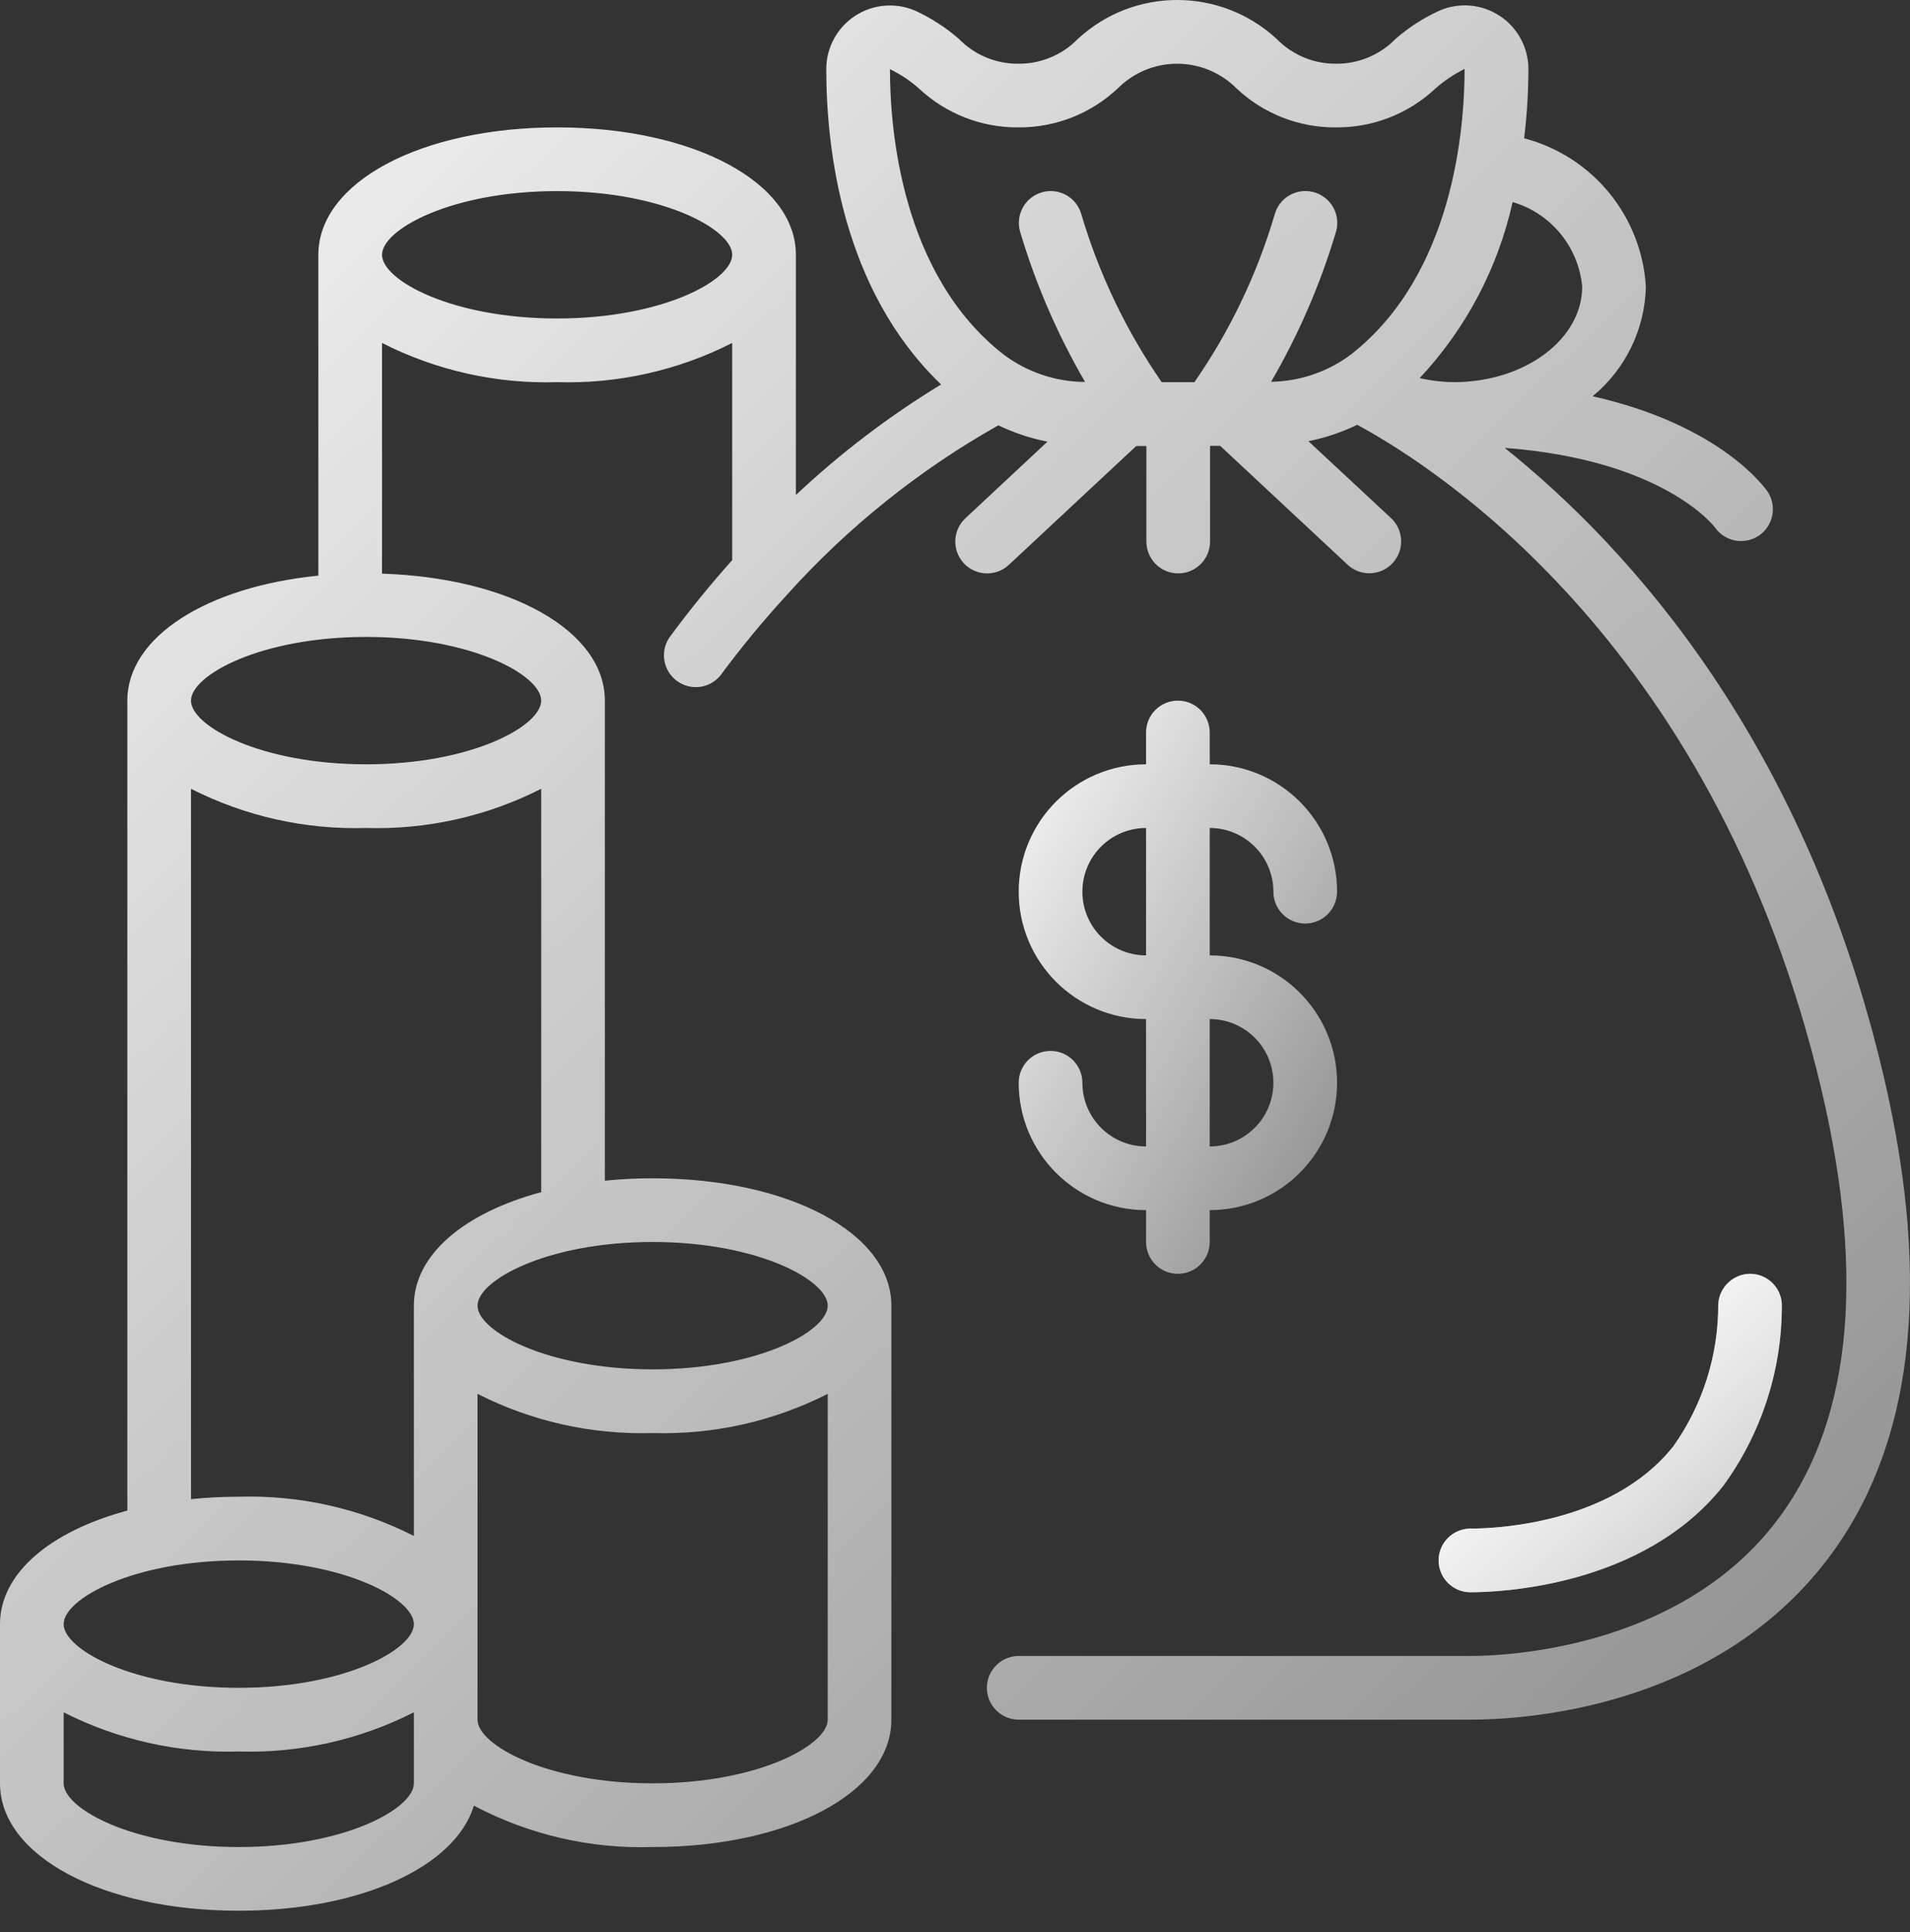 <?xml version="1.0" encoding="UTF-8"?> <svg xmlns="http://www.w3.org/2000/svg" width="88" height="89" viewBox="0 0 88 89" fill="none"><rect x="0" y="0" width="88" height="89" fill="#333333" stroke="none"/> <path d="M79.402 68.429C81.141 66.039 82.083 63.162 82.095 60.207C82.114 59.818 81.978 59.438 81.716 59.15C81.454 58.862 81.089 58.69 80.7 58.671C79.894 58.641 79.212 59.261 79.165 60.066C79.176 62.408 78.454 64.695 77.101 66.608C74.239 70.222 68.809 70.405 67.749 70.405C66.939 70.405 66.282 71.062 66.282 71.872C66.282 72.682 66.939 73.338 67.749 73.338C69.046 73.338 75.7 73.102 79.402 68.429Z" fill="url(#paint0_linear_83_948)"></path> <path d="M49.869 49.87C49.869 49.06 49.212 48.404 48.402 48.404C47.592 48.404 46.935 49.06 46.935 49.87C46.935 53.111 49.562 55.737 52.803 55.737V57.204C52.803 58.014 53.459 58.671 54.269 58.671C55.079 58.671 55.736 58.014 55.736 57.204V55.737C58.976 55.737 61.603 53.111 61.603 49.87C61.603 46.63 58.976 44.004 55.736 44.004V38.136C57.356 38.136 58.669 39.45 58.669 41.07C58.669 41.88 59.326 42.537 60.136 42.537C60.946 42.537 61.603 41.88 61.603 41.07C61.603 37.83 58.976 35.203 55.736 35.203V33.736C55.736 32.926 55.079 32.27 54.269 32.27C53.459 32.27 52.803 32.926 52.803 33.736V35.203C49.562 35.203 46.935 37.83 46.935 41.07C46.935 44.31 49.562 46.937 52.803 46.937V52.804C51.182 52.804 49.869 51.491 49.869 49.87ZM49.869 41.07C49.869 39.45 51.182 38.136 52.803 38.136V44.004C51.182 44.004 49.869 42.69 49.869 41.07ZM55.736 46.937C57.356 46.937 58.669 48.25 58.669 49.87C58.669 51.491 57.356 52.804 55.736 52.804V46.937Z" fill="url(#paint1_linear_83_948)"></path> <path d="M86.779 49.535C83.165 34.176 75.13 25.278 69.327 20.629C76.604 21.178 78.946 24.205 79.015 24.296C79.475 24.952 80.376 25.118 81.039 24.669C81.702 24.22 81.882 23.322 81.444 22.652C81.338 22.494 79.301 19.584 73.377 18.252C74.892 17.007 75.788 15.162 75.831 13.202C75.635 9.951 73.372 7.195 70.222 6.37C70.351 5.31 70.417 4.244 70.419 3.177C70.417 2.193 69.923 1.276 69.103 0.734C68.282 0.192 67.245 0.097 66.34 0.481C65.599 0.816 64.911 1.257 64.298 1.791C63.578 2.53 62.587 2.944 61.555 2.935C60.525 2.942 59.536 2.529 58.817 1.791C56.232 -0.597 52.246 -0.597 49.661 1.791C48.941 2.532 47.949 2.945 46.915 2.935C45.885 2.943 44.896 2.53 44.178 1.791C43.567 1.258 42.881 0.818 42.143 0.482C41.238 0.101 40.203 0.197 39.384 0.739C38.565 1.281 38.072 2.196 38.069 3.178C38.069 6.827 38.791 13.337 43.36 17.708C40.959 19.168 38.716 20.874 36.669 22.799V11.735C36.669 8.391 31.938 5.868 25.668 5.868C19.398 5.868 14.668 8.391 14.668 11.735V26.513C9.524 27.026 5.867 29.336 5.867 32.27V69.576C2.323 70.528 0 72.459 0 74.805V82.139C0 85.483 4.73 88.006 11.001 88.006C16.608 88.006 20.974 85.986 21.835 83.166C24.367 84.506 27.205 85.163 30.068 85.073C36.339 85.073 41.069 82.55 41.069 79.206V60.138C41.069 56.794 36.339 54.271 30.068 54.271C29.334 54.27 28.599 54.307 27.868 54.381V32.27C27.868 29.057 23.502 26.611 17.601 26.422V15.796C20.096 17.065 22.87 17.686 25.668 17.602C28.466 17.686 31.24 17.065 33.735 15.796V25.8C32.769 26.881 31.798 28.058 30.84 29.364C30.401 30.017 30.556 30.9 31.191 31.365C31.825 31.83 32.714 31.711 33.204 31.096C34.146 29.821 35.156 28.597 36.229 27.429C36.24 27.416 36.251 27.403 36.262 27.391C39.062 24.279 42.35 21.644 45.997 19.59C46.716 19.936 47.477 20.189 48.26 20.342L44.479 23.871C43.887 24.424 43.855 25.353 44.409 25.945C44.962 26.537 45.891 26.569 46.483 26.015L52.35 20.543H52.818V24.943C52.818 25.753 53.474 26.41 54.284 26.41C55.094 26.41 55.751 25.753 55.751 24.943V20.536H56.219L62.086 26.008C62.469 26.366 63.014 26.492 63.515 26.34C64.017 26.187 64.399 25.778 64.517 25.267C64.636 24.757 64.473 24.221 64.09 23.864L60.283 20.32C61.062 20.166 61.818 19.912 62.532 19.565C66.409 21.662 79.152 29.949 83.924 50.206C86 59.025 85.252 65.77 81.702 70.251C77.161 75.979 69.282 76.272 67.749 76.272H46.936C46.126 76.272 45.469 76.929 45.469 77.739C45.469 78.549 46.126 79.206 46.936 79.206H67.749C70.243 79.206 78.757 78.691 84.001 72.073C88.134 66.853 89.07 59.27 86.779 49.535ZM11.001 71.872C15.851 71.872 19.068 73.632 19.068 74.805C19.068 75.979 15.851 77.739 11.001 77.739C6.15 77.739 2.933 75.979 2.933 74.805C2.933 73.632 6.15 71.872 11.001 71.872ZM11.001 85.073C6.15 85.073 2.933 83.312 2.933 82.139V78.867C5.429 80.135 8.203 80.756 11.001 80.672C13.799 80.756 16.573 80.135 19.068 78.867V82.139C19.068 83.312 15.851 85.073 11.001 85.073ZM30.068 82.139C25.218 82.139 22.001 80.379 22.001 79.206V64.199C24.497 65.468 27.27 66.088 30.068 66.005C32.866 66.088 35.64 65.468 38.136 64.199V79.206C38.136 80.379 34.919 82.139 30.068 82.139ZM38.136 60.138C38.136 61.311 34.919 63.071 30.068 63.071C25.218 63.071 22.001 61.311 22.001 60.138C22.001 58.964 25.218 57.204 30.068 57.204C34.919 57.204 38.136 58.964 38.136 60.138ZM19.068 60.138V70.744C16.573 69.475 13.799 68.855 11.001 68.938C10.266 68.938 9.532 68.975 8.8 69.048V36.331C11.296 37.599 14.07 38.22 16.868 38.136C19.666 38.22 22.439 37.599 24.935 36.331V54.909C21.391 55.861 19.068 57.791 19.068 60.138ZM24.935 32.27C24.935 33.443 21.718 35.203 16.868 35.203C12.017 35.203 8.8 33.443 8.8 32.27C8.8 31.096 12.017 29.336 16.868 29.336C21.718 29.336 24.935 31.096 24.935 32.27ZM25.668 14.669C20.818 14.669 17.601 12.909 17.601 11.735C17.601 10.562 20.818 8.802 25.668 8.802C30.519 8.802 33.735 10.562 33.735 11.735C33.735 12.909 30.519 14.669 25.668 14.669ZM72.897 13.202C72.897 15.606 70.294 17.579 67.03 17.602C66.484 17.599 65.941 17.536 65.408 17.416C67.537 15.145 69.017 12.343 69.692 9.305C71.458 9.825 72.728 11.369 72.897 13.202ZM42.342 4.079C43.581 5.239 45.218 5.88 46.915 5.868C48.614 5.881 50.252 5.24 51.492 4.079C52.217 3.347 53.204 2.935 54.234 2.935C55.265 2.935 56.252 3.347 56.977 4.079C58.217 5.241 59.856 5.882 61.555 5.868C63.254 5.881 64.893 5.241 66.133 4.079C66.539 3.719 66.992 3.416 67.478 3.175C67.478 5.899 66.972 12.633 62.246 16.325C61.183 17.123 59.894 17.564 58.564 17.584C59.834 15.404 60.839 13.079 61.558 10.66C61.698 10.155 61.559 9.613 61.191 9.239C60.824 8.865 60.285 8.715 59.778 8.846C59.27 8.977 58.87 9.369 58.73 9.874C57.918 12.631 56.669 15.24 55.031 17.602H53.523C51.888 15.238 50.639 12.629 49.822 9.874C49.605 9.093 48.796 8.637 48.016 8.854C47.235 9.072 46.779 9.881 46.996 10.661C47.716 13.082 48.722 15.409 49.993 17.592C48.636 17.585 47.319 17.141 46.235 16.326C41.509 12.636 41.003 5.902 41.003 3.187C41.489 3.42 41.94 3.72 42.342 4.079Z" fill="url(#paint2_linear_83_948)"></path> <path d="M79.402 68.429C81.141 66.039 82.083 63.162 82.095 60.207C82.114 59.818 81.978 59.438 81.716 59.15C81.454 58.862 81.089 58.69 80.7 58.671C79.895 58.642 79.213 59.261 79.165 60.066C79.176 62.408 78.454 64.695 77.101 66.607C74.239 70.222 68.809 70.405 67.749 70.405C66.939 70.405 66.282 71.061 66.282 71.872C66.282 72.682 66.939 73.338 67.749 73.338C69.046 73.338 75.7 73.102 79.402 68.429Z" fill="url(#paint3_linear_83_948)"></path> <defs> <linearGradient id="paint0_linear_83_948" x1="66.552" y1="57.253" x2="82.643" y2="75.05" gradientUnits="userSpaceOnUse"> <stop stop-color="white"></stop> <stop offset="1" stop-color="white" stop-opacity="0.38"></stop> </linearGradient> <linearGradient id="paint1_linear_83_948" x1="47.186" y1="29.72" x2="72.23" y2="43.993" gradientUnits="userSpaceOnUse"> <stop stop-color="white"></stop> <stop offset="1" stop-color="white" stop-opacity="0.38"></stop> </linearGradient> <linearGradient id="paint2_linear_83_948" x1="1.5" y1="-8.5" x2="98.5" y2="91" gradientUnits="userSpaceOnUse"> <stop stop-color="white"></stop> <stop offset="1" stop-color="white" stop-opacity="0.38"></stop> </linearGradient> <linearGradient id="paint3_linear_83_948" x1="66.552" y1="57.253" x2="82.643" y2="75.05" gradientUnits="userSpaceOnUse"> <stop stop-color="white"></stop> <stop offset="1" stop-color="white" stop-opacity="0.38"></stop> </linearGradient> </defs> </svg> 